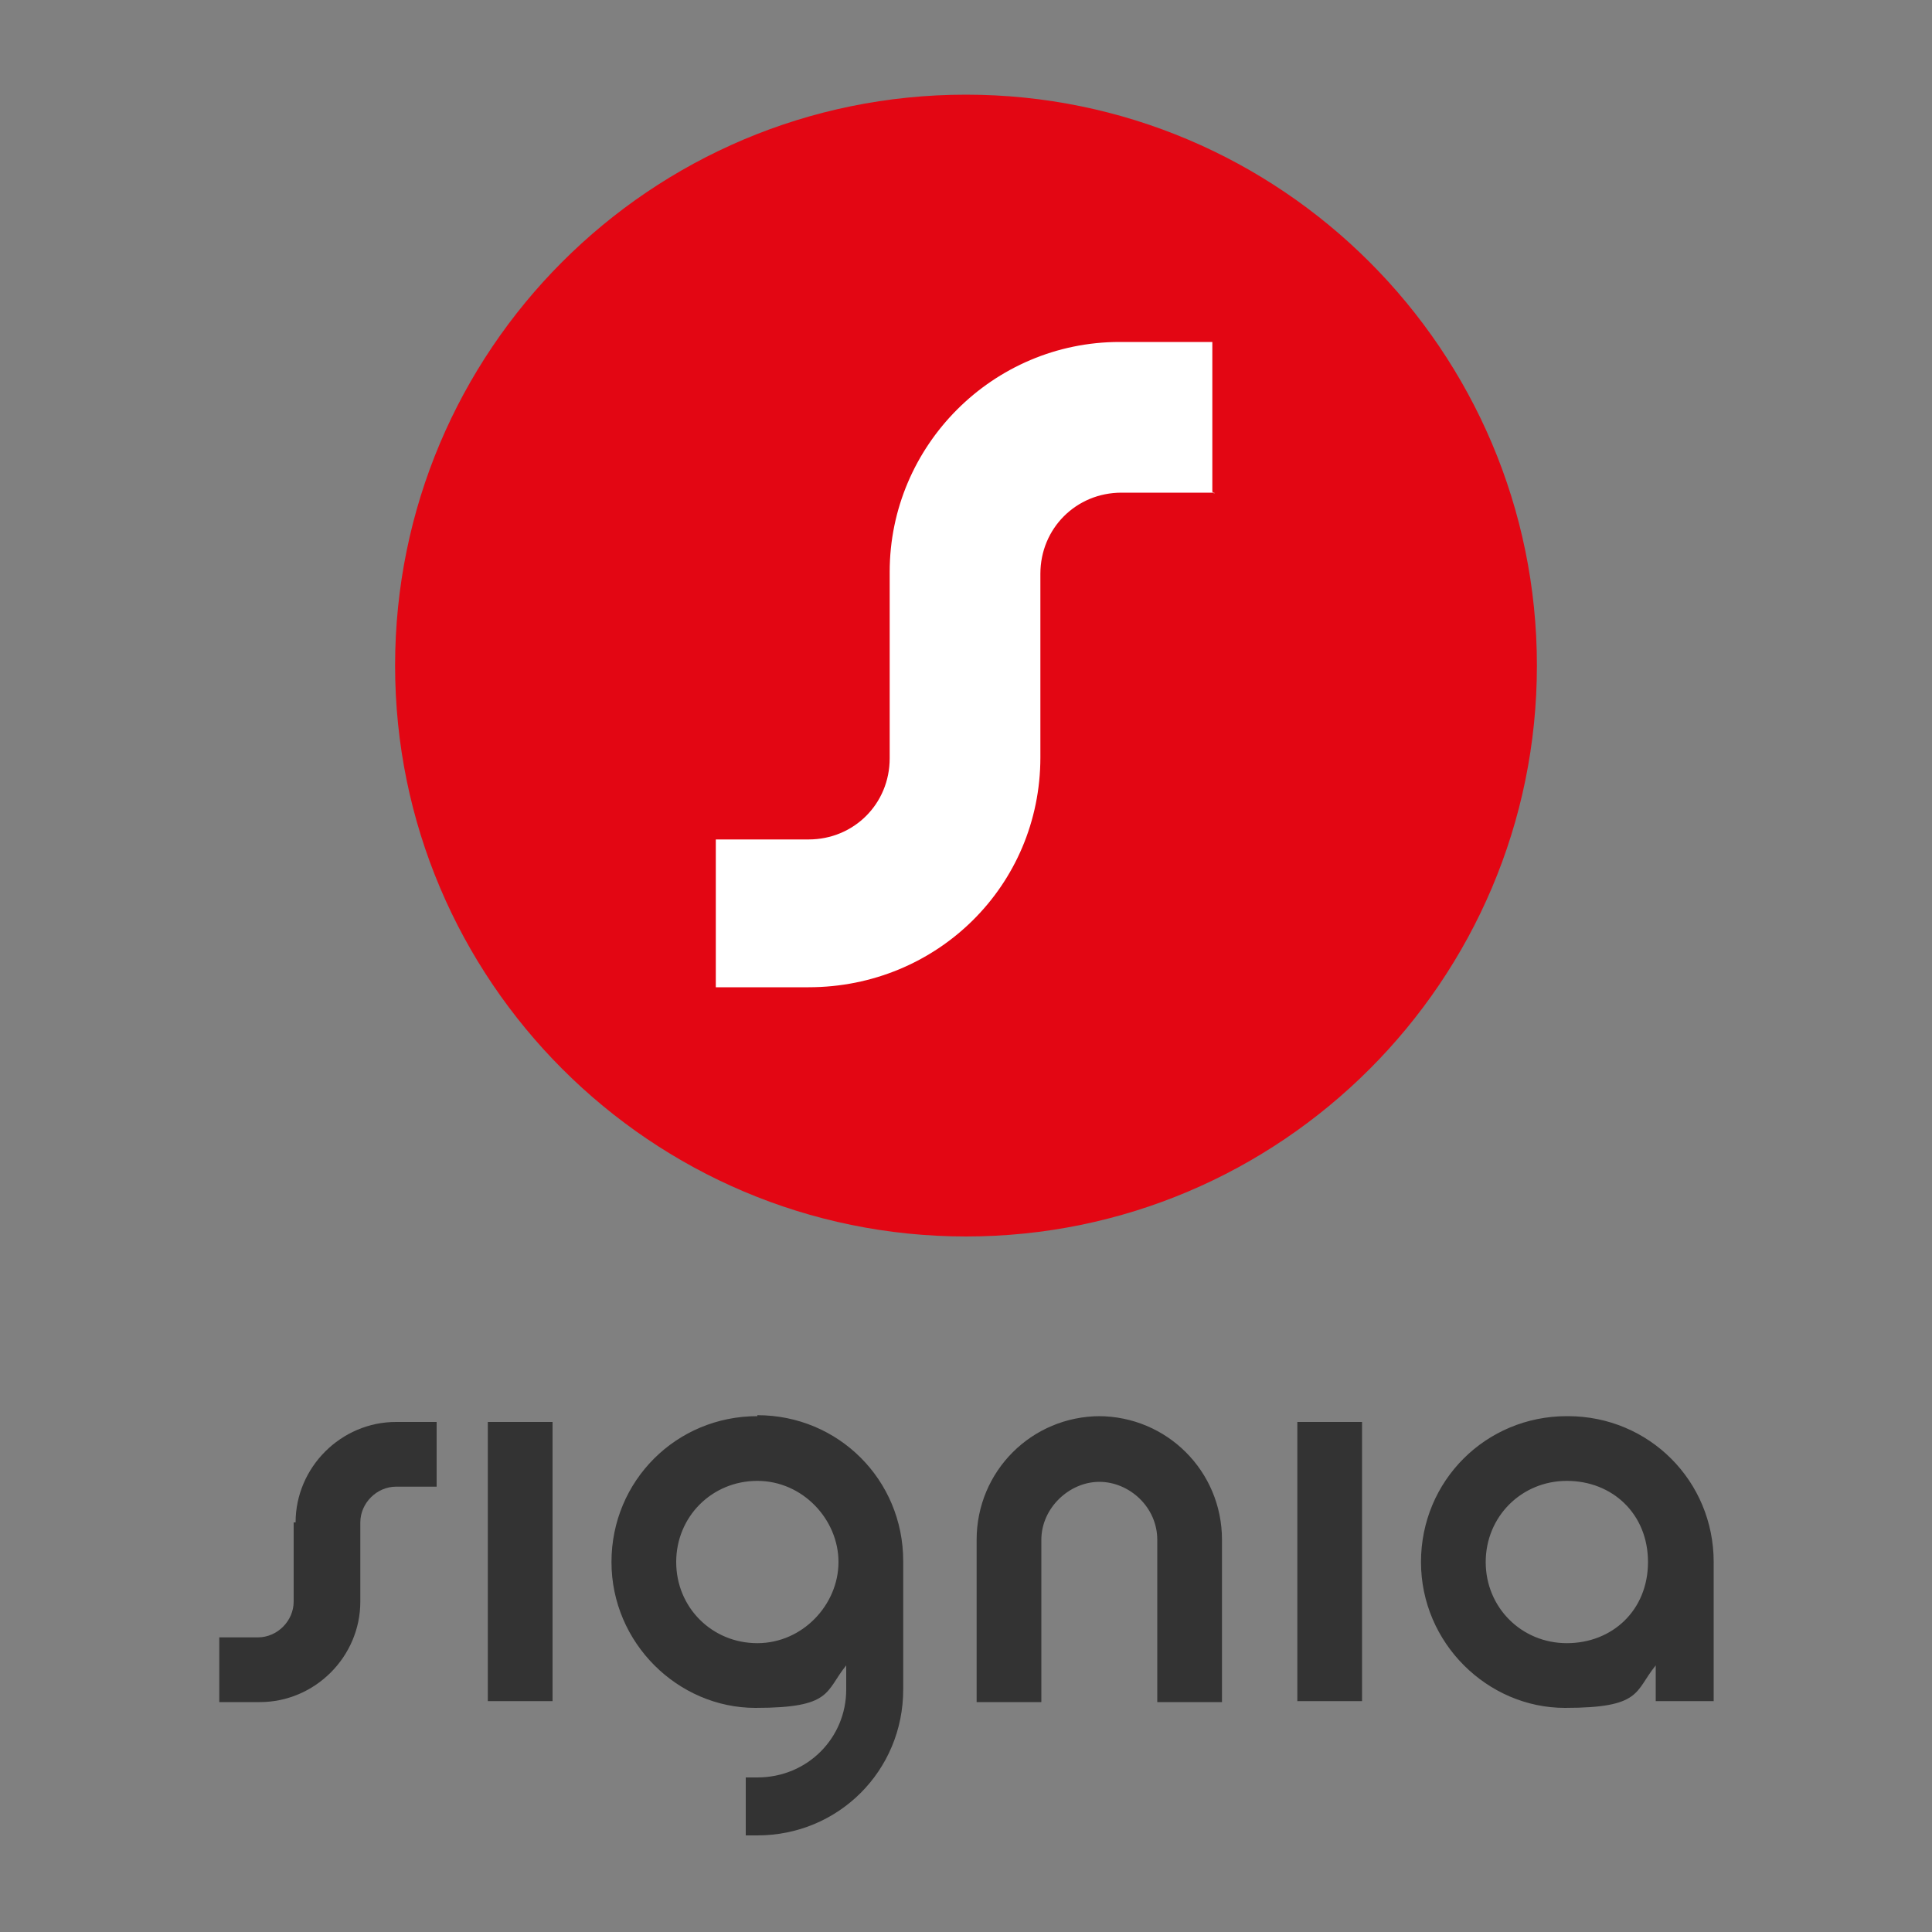 <?xml version="1.0" encoding="UTF-8"?>
<svg id="Layer_1" xmlns="http://www.w3.org/2000/svg" version="1.1" viewBox="0 0 200 200">
  <rect x="0" y="0" width="200" height="200" fill="#808080" stroke="none"/>
  <!-- Generator: Adobe Illustrator 29.4.0, SVG Export Plug-In . SVG Version: 2.1.0 Build 152)  -->
  <defs>
    <style>
      .st0 {
        fill: #fff;
      }

      .st1 {
        fill: #e30613;
      }

      .st2 {
        fill: #333;
      }
    </style>
  </defs>
  <g>
    <path class="st2" d="M78.4,146.6h0c-8.4,0-15.1,6.7-15.1,15.1s6.9,15.1,14.9,15.1,7.2-1.7,9.4-4.4v2.5c0,5-4,9.1-9.2,9.1h-1.2v6h1.2c8.4,0,15.1-6.7,15.1-15.1v-13.3c0-8.4-6.7-15.1-15.1-15.1M78.4,170.1c-4.7,0-8.4-3.7-8.4-8.4s3.7-8.4,8.4-8.4,8.4,4,8.4,8.4-3.7,8.4-8.4,8.4M113.7,146.6c7.1,0,12.8,5.7,12.8,12.8v16.8h-6.7v-16.8c0-3.4-2.9-6-6-6s-6,2.7-6,6v16.8h-6.7v-16.8c0-7.1,5.7-12.8,12.8-12.8M162.2,146.6h0c-8.4,0-15.1,6.7-15.1,15.1s6.9,15.1,14.9,15.1,7.2-1.7,9.4-4.4v3.7h6v-14.4c0-8.4-6.7-15.1-15.1-15.1M162.2,170.1c-4.7,0-8.4-3.7-8.4-8.4s3.7-8.4,8.4-8.4,8.4,3.4,8.4,8.4-3.7,8.4-8.4,8.4M134.3,147.2h6.7v28.9h-6.7v-28.9Z"/>
    <path class="st2" d="M50.5,147.2h6.7v28.9h-6.7v-28.9Z"/>
    <path class="st2" d="M30.4,157.6v8.2c0,2-1.7,3.7-3.7,3.7h-4v6.7h4.2c5.7,0,10.4-4.7,10.4-10.4v-8.2c0-2,1.7-3.7,3.7-3.7h4.2v-6.7h-4.2c-5.7,0-10.4,4.7-10.4,10.4"/>
  </g>
  <g>
    <path class="st1" d="M100,9.8c-32.7,0-59.1,26.5-59.1,59.1s26.5,59.1,59.1,59.1,59.1-26.5,59.1-59.1-26.5-59.1-59.1-59.1Z"/>
    <path class="st0" d="M125.7,51h-9.6c-4.7,0-8.4,3.7-8.4,8.4v19c0,13.3-10.7,23.8-24,23.8h-9.6v-15.3h9.6c4.7,0,8.4-3.7,8.4-8.4v-19.3c0-13.1,10.7-23.8,23.8-23.8h9.6v15.5l.2.2Z"/>
  </g>
</svg>